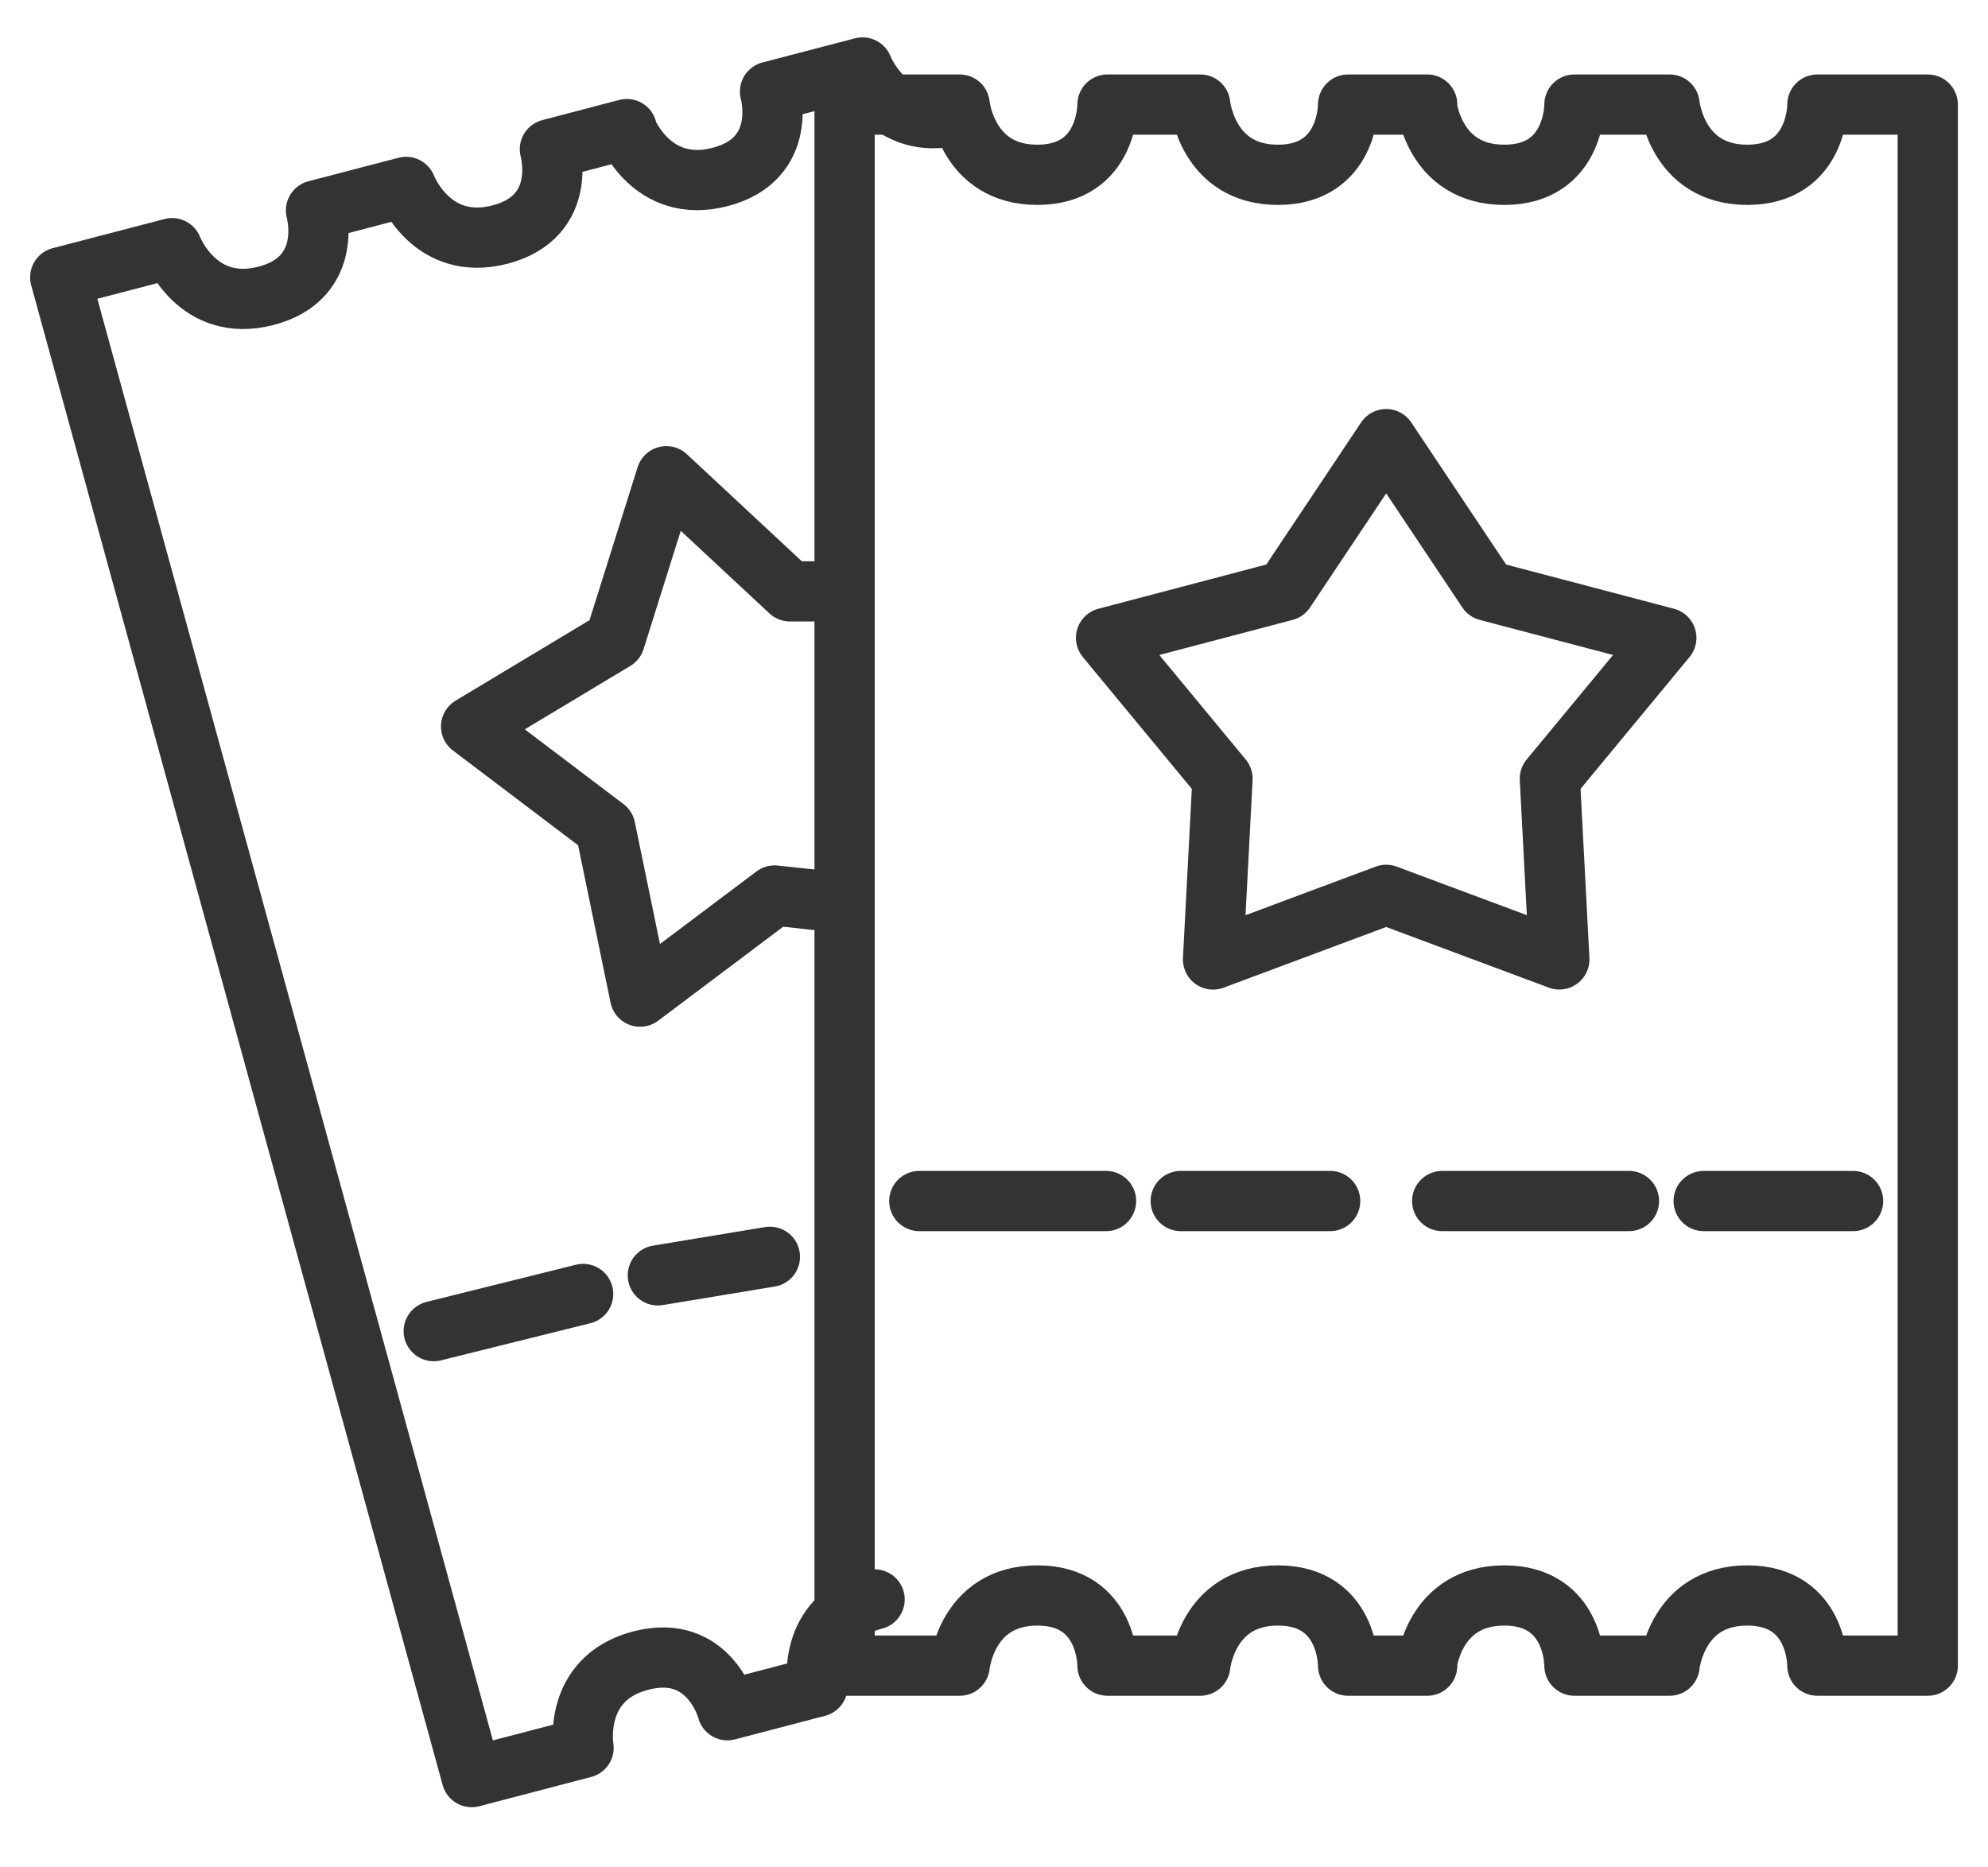<svg xmlns="http://www.w3.org/2000/svg" width="33" height="31" viewBox="0 0 33 31">
    <g fill="none" fill-rule="evenodd" stroke="#333" stroke-linecap="round" stroke-linejoin="round">
        <path d="M15.26 19.938h3.1M19.6 19.938h2.48M23.94 19.938h3.1M28.28 19.938h2.48M14.02 25.814v1.837h1.91s.112-1.165 1.29-1.165 1.164 1.165 1.164 1.165h1.539s.112-1.165 1.29-1.165 1.165 1.165 1.165 1.165h1.313-.01s.111-1.165 1.29-1.165c1.178 0 1.164 1.165 1.164 1.165h1.579s.112-1.165 1.29-1.165 1.164 1.165 1.164 1.165H32V1.736H30.168s.014 1.166-1.164 1.166-1.29-1.166-1.29-1.166h-1.579s.014 1.166-1.164 1.166c-1.179 0-1.29-1.166-1.29-1.166h.01-1.313s.013 1.166-1.165 1.166-1.29-1.166-1.29-1.166h-1.539s.014 1.166-1.164 1.166-1.29-1.166-1.29-1.166h-1.91V25.814z"/>
        <path d="M23.01 7.29l1.68 2.517 2.97.782-1.933 2.338.157 3-2.874-1.072-2.874 1.073.157-3.001-1.933-2.338 2.97-.782zM7.2 22.098l2.48-.617M10.92 21.172l1.86-.308M15.88 1.91c-1.146.3-1.562-.79-1.562-.79l-1.536.401s.321 1.116-.825 1.416c-1.146.3-1.562-.79-1.562-.79l.01-.004-1.277.335s.32 1.115-.825 1.415c-1.146.3-1.562-.79-1.562-.79l-1.496.39s.32 1.117-.826 1.417c-1.146.3-1.562-.79-1.562-.79L1 4.604l5.85 21.324.496 1.808.484 1.765 1.857-.486s-.198-1.148.948-1.448c1.146-.3 1.44.824 1.44.824L13.57 28s-.198-1.148.948-1.448"/>
        <path d="M14.02 14.991l-1.162-.125-2.233 1.679-.577-2.798L7.82 12.06l2.386-1.434.855-2.72 2.052 1.911.907.001"/>
    </g>
</svg>
